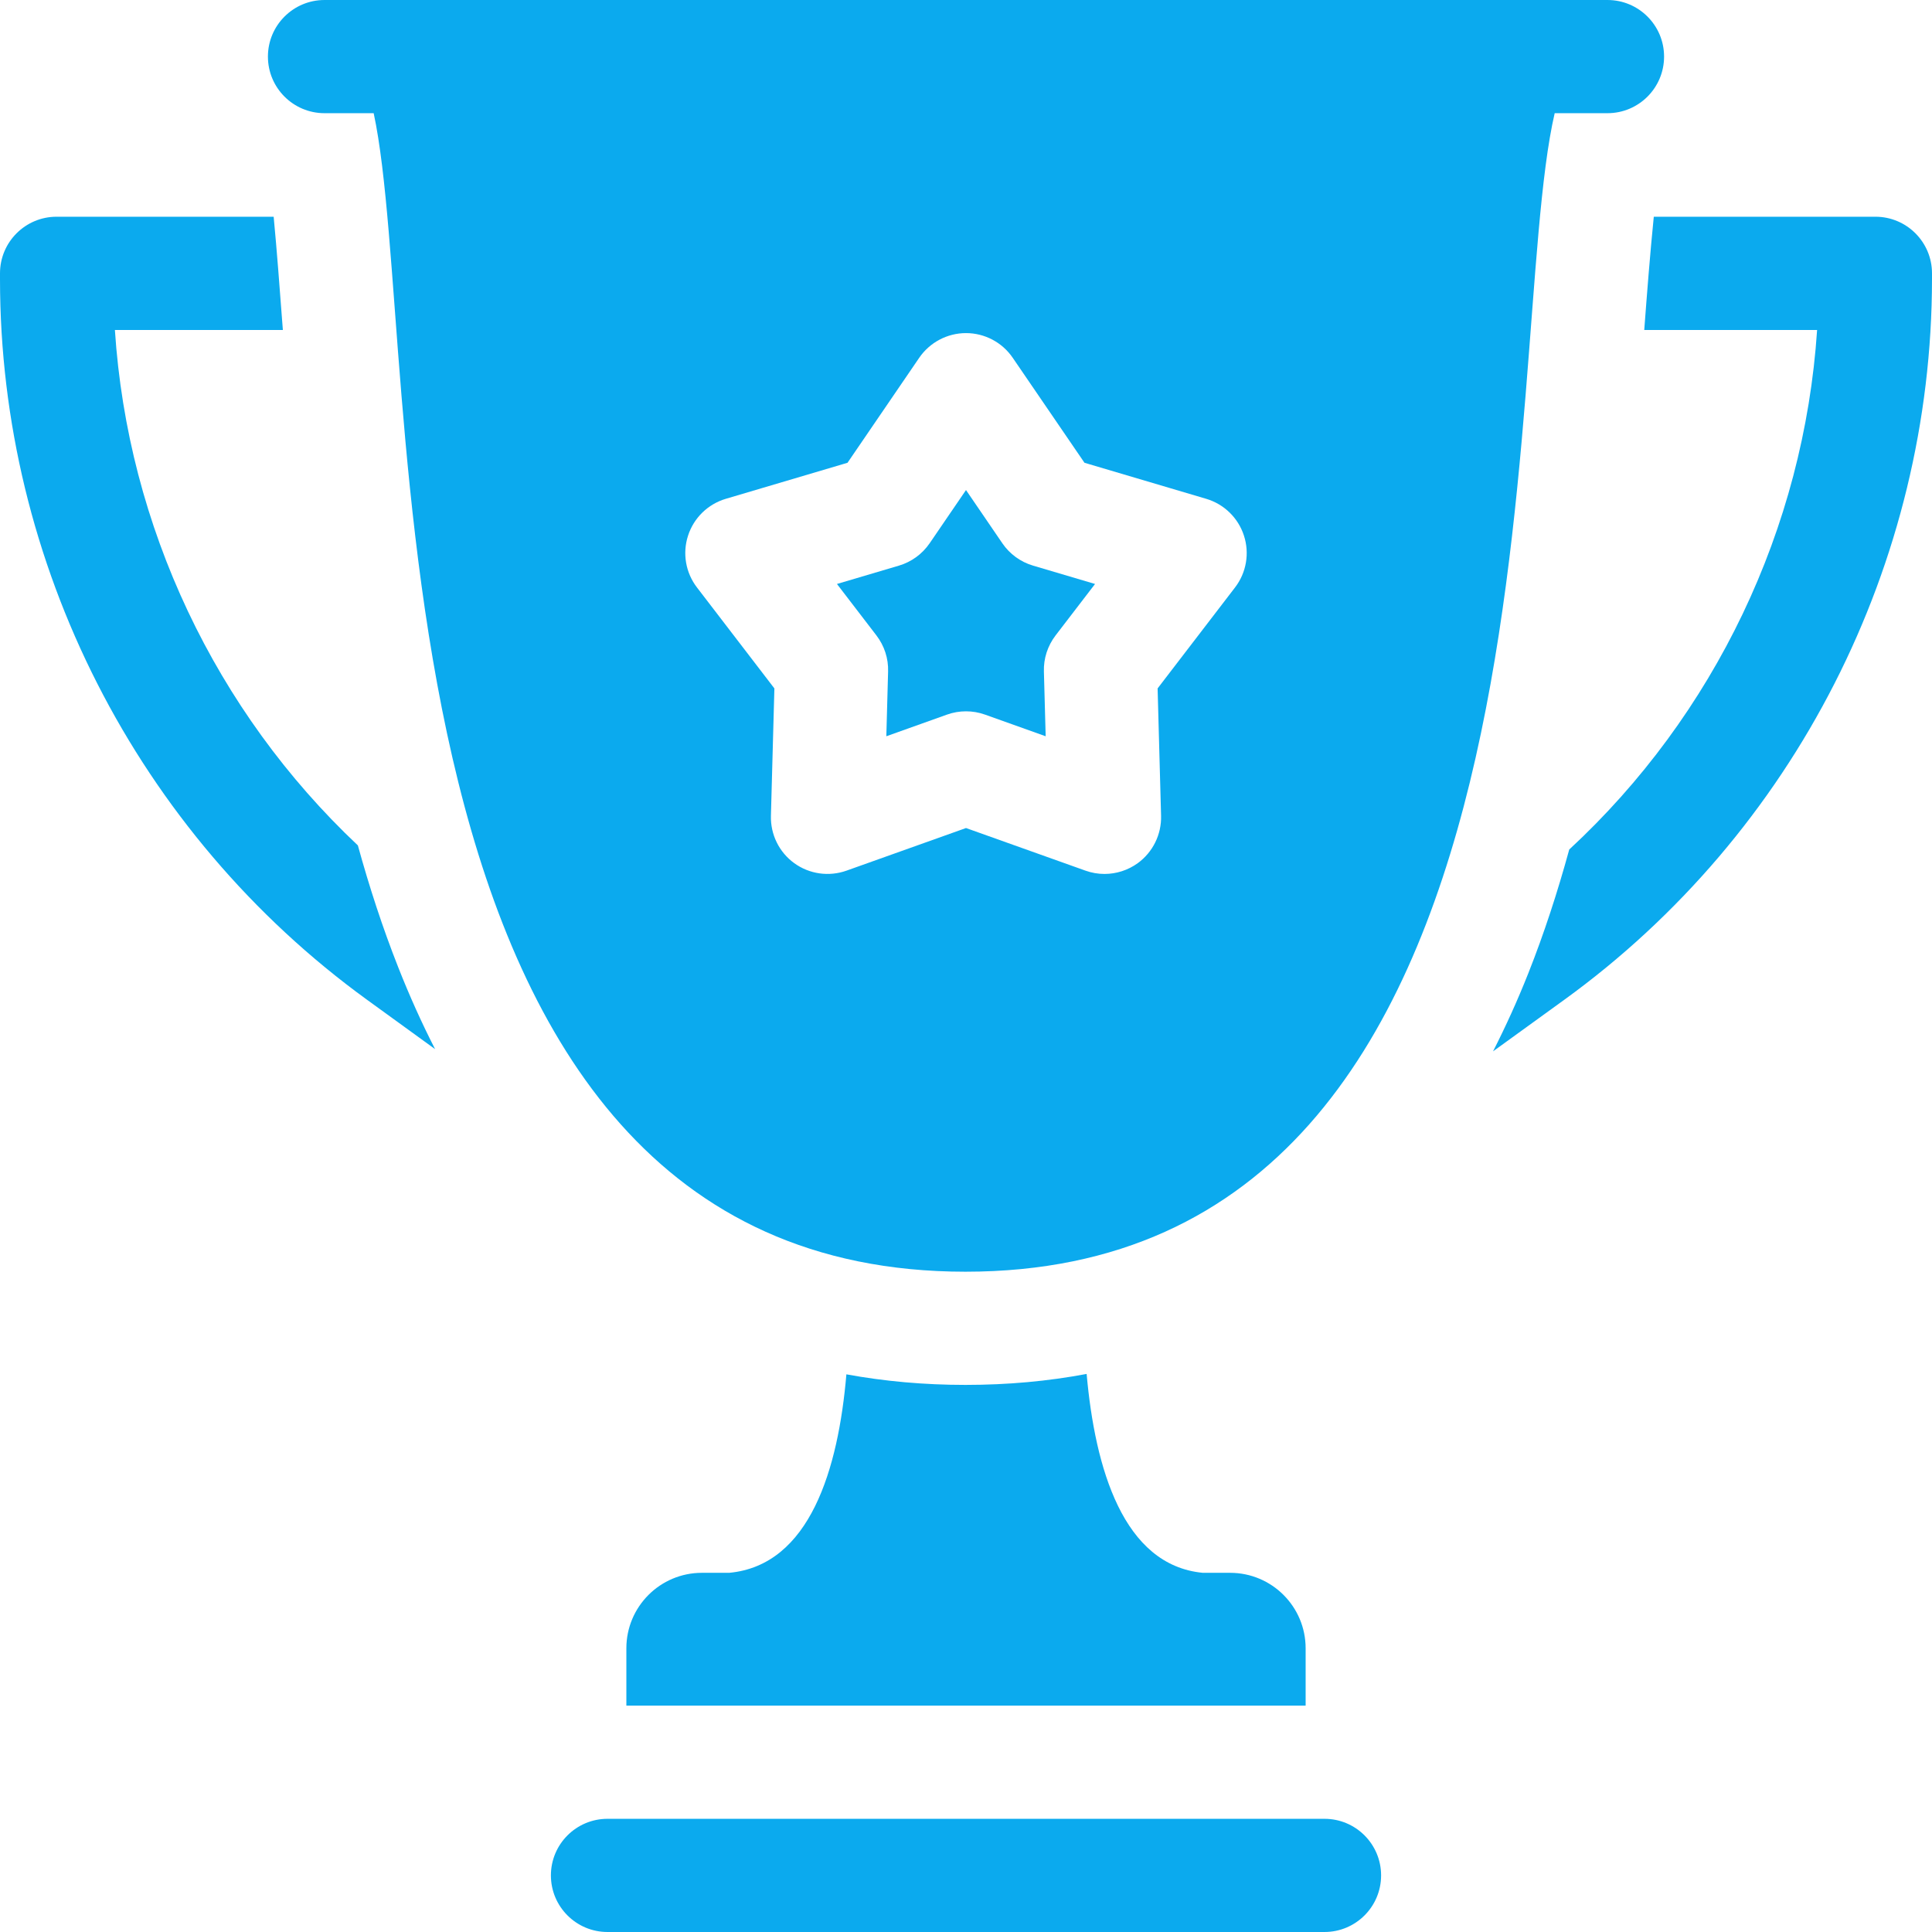 <svg width="34" height="34" viewBox="0 0 34 34" fill="none" xmlns="http://www.w3.org/2000/svg">
<g clip-path="url(#clip0_308_3816)">
<path d="M21.648 27.679H21.167C19.767 27.545 19.271 25.842 19.123 24.179C18.444 24.307 17.733 24.372 16.991 24.372C16.263 24.372 15.564 24.309 14.895 24.186C14.753 25.847 14.256 27.546 12.833 27.679H12.352C11.618 27.679 11.023 28.274 11.023 29.007V30.016H22.977V29.007C22.977 28.274 22.382 27.679 21.648 27.679Z" fill="#0BAAEE"/>
<path d="M23.309 32.008H10.691C10.141 32.008 9.695 32.454 9.695 33.004C9.695 33.554 10.141 34 10.691 34H23.309C23.859 34 24.305 33.554 24.305 33.004C24.305 32.454 23.859 32.008 23.309 32.008Z" fill="#0BAAEE"/>
<path d="M5.711 1.992H6.576C7.486 6.209 6.167 22.38 16.991 22.38C27.816 22.38 26.378 6.209 27.36 1.992H28.289C28.839 1.992 29.285 1.546 29.285 0.996C29.285 0.446 28.839 6.10352e-05 28.289 6.10352e-05H5.711C5.161 6.10352e-05 4.715 0.446 4.715 0.996C4.715 1.546 5.161 1.992 5.711 1.992ZM21.734 10.339L20.372 12.115L20.433 14.356C20.442 14.685 20.288 14.997 20.023 15.19C19.85 15.315 19.645 15.38 19.437 15.38C19.325 15.38 19.212 15.361 19.103 15.322L17 14.572L14.897 15.322C14.587 15.432 14.243 15.383 13.977 15.19C13.711 14.997 13.558 14.685 13.567 14.356L13.628 12.115L12.266 10.339C12.066 10.079 12.007 9.737 12.109 9.425C12.21 9.113 12.459 8.871 12.774 8.778L14.915 8.144L16.177 6.296C16.363 6.025 16.671 5.862 17 5.862C17.329 5.862 17.637 6.025 17.822 6.296L19.085 8.144L21.226 8.778C21.541 8.871 21.79 9.113 21.891 9.425C21.993 9.737 21.934 10.079 21.734 10.339Z" fill="#0BAAEE"/>
<path d="M17.64 9.561L17 8.624L16.36 9.561C16.23 9.75 16.04 9.889 15.82 9.954L14.729 10.277L15.424 11.183C15.563 11.365 15.636 11.588 15.629 11.817L15.598 12.957L16.665 12.576C16.773 12.537 16.887 12.518 17 12.518C17.113 12.518 17.226 12.537 17.335 12.576L18.402 12.957L18.371 11.817C18.364 11.588 18.437 11.365 18.576 11.183L19.271 10.277L18.18 9.954C17.96 9.889 17.769 9.75 17.64 9.561Z" fill="#0BAAEE"/>
<path d="M6.298 14.878C3.792 12.517 2.249 9.266 2.022 5.807H4.978C4.973 5.751 4.969 5.695 4.965 5.64C4.922 5.072 4.873 4.411 4.816 3.814H0.996C0.446 3.814 0 4.26 0 4.81V4.913C0 9.92 2.415 14.661 6.46 17.595L7.657 18.463C7.423 18.006 7.206 17.525 7.006 17.017C6.733 16.325 6.499 15.608 6.298 14.878Z" fill="#0BAAEE"/>
<path d="M33.004 3.814H29.104C29.039 4.456 28.983 5.183 28.936 5.807H31.978C31.746 9.303 30.172 12.585 27.616 14.95C27.412 15.694 27.175 16.424 26.896 17.127C26.705 17.609 26.497 18.066 26.275 18.502L27.528 17.595C31.581 14.661 34 9.917 34 4.905V4.81C34 4.26 33.554 3.814 33.004 3.814Z" fill="#0BAAEE"/>
</g>
<defs>
<clipPath id="clip0_308_3816">
<rect width="34" height="34" fill="white"/>
</clipPath>
</defs>
</svg>
